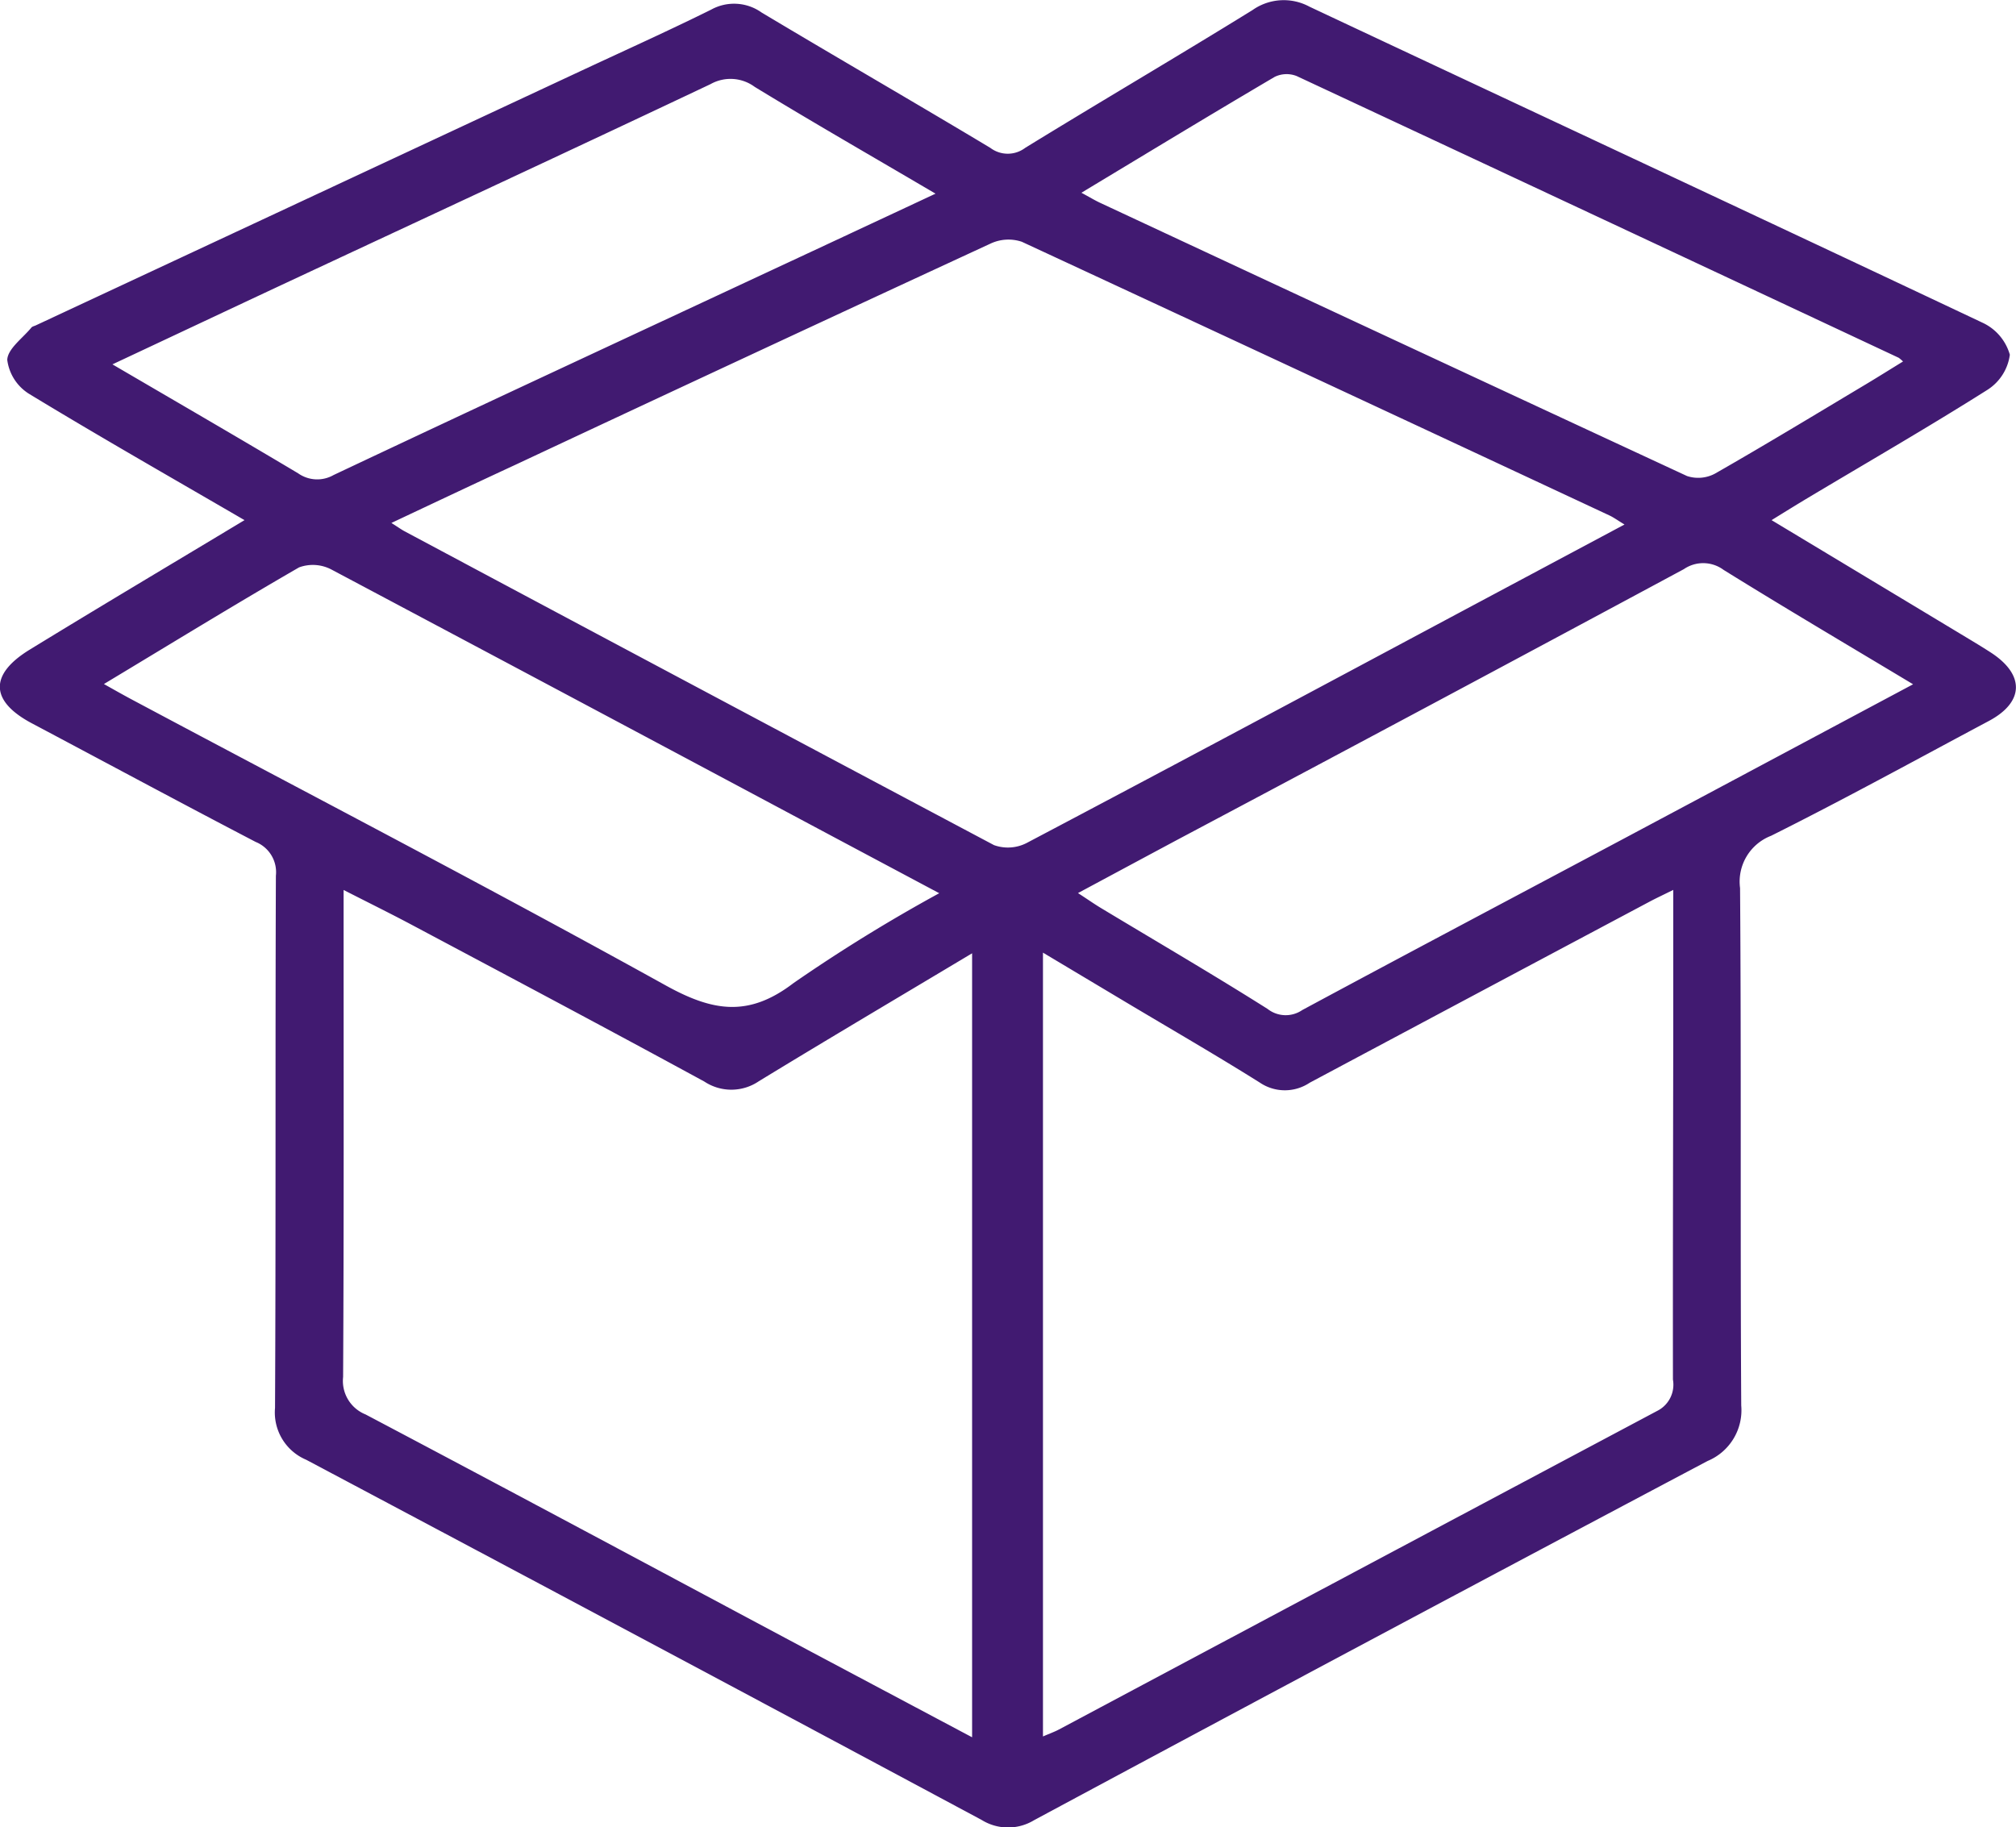 <svg xmlns="http://www.w3.org/2000/svg" width="82.5" height="74.791" viewBox="0 0 82.5 74.791">
  <g id="zsBFfa" transform="translate(3779.806 -730.111)">
    <g id="Grupo_1047" data-name="Grupo 1047" transform="translate(-3779.806 730.111)">
      <path id="Trazado_2670" data-name="Trazado 2670" d="M-3769.8,751.4c-3.047-1.773-5.963-3.434-8.829-5.177a1.926,1.926,0,0,1-.88-1.384c.019-.454.629-.884.987-1.32.038-.047.116-.061.177-.089l22.506-10.507c1.717-.8,3.446-1.58,5.143-2.422a1.939,1.939,0,0,1,2.053.12c3.111,1.863,6.253,3.674,9.362,5.541a1.183,1.183,0,0,0,1.43,0c3.091-1.9,6.219-3.733,9.3-5.638a2.214,2.214,0,0,1,2.331-.14c9.178,4.315,18.371,8.6,27.539,12.933a2.064,2.064,0,0,1,1.123,1.313,2.017,2.017,0,0,1-.929,1.444c-2.418,1.528-4.9,2.959-7.353,4.426-.452.27-.9.549-1.469.9,2.787,1.678,5.458,3.285,8.127,4.894.285.172.569.345.848.526,1.395.908,1.364,2.028-.083,2.8-2.965,1.58-5.909,3.2-8.913,4.7a2.009,2.009,0,0,0-1.268,2.138c.053,7.06.005,14.12.048,21.18a2.249,2.249,0,0,1-1.377,2.27q-13.8,7.309-27.558,14.7a2.049,2.049,0,0,1-2.15-.008q-13.808-7.4-27.643-14.743a2.1,2.1,0,0,1-1.273-2.122c.037-7.26.007-14.52.035-21.779a1.334,1.334,0,0,0-.829-1.386c-3.069-1.6-6.114-3.24-9.17-4.861-1.687-.9-1.74-1.982-.089-3C-3775.735,754.951-3772.848,753.234-3769.8,751.4Zm6.013.116c.313.2.42.277.536.339q12.053,6.438,24.122,12.846a1.68,1.68,0,0,0,1.341-.089c5.94-3.133,11.859-6.3,17.783-9.468l6.678-3.565c-.294-.178-.449-.293-.621-.373q-12.015-5.616-24.044-11.2a1.723,1.723,0,0,0-1.274.073q-9.732,4.5-19.437,9.05C-3760.348,749.891-3761.99,750.668-3763.787,751.514Zm23.762,49.7V769.129c-2.982,1.785-5.869,3.491-8.73,5.238a2,2,0,0,1-2.227.012c-3.968-2.161-7.958-4.278-11.945-6.4-.893-.476-1.8-.922-2.818-1.442V767.8c0,6.223.014,12.445-.02,18.668a1.477,1.477,0,0,0,.919,1.535c6.115,3.228,12.207,6.5,18.307,9.752C-3744.4,798.892-3742.266,800.026-3740.025,801.217Zm2.9-.033c.294-.127.477-.191.646-.281q12.237-6.525,24.481-13.039a1.2,1.2,0,0,0,.653-1.287c-.006-4.727.007-9.455.013-14.182,0-1.907,0-3.814,0-5.86-.456.226-.721.349-.979.487q-6.955,3.7-13.9,7.406a1.825,1.825,0,0,1-2.043-.008c-1.8-1.129-3.645-2.194-5.471-3.285l-3.4-2.032Zm-38.43-43.076c.532.3.9.507,1.266.7,7.249,3.864,14.538,7.655,21.723,11.635,1.922,1.065,3.39,1.317,5.234-.095a66.46,66.46,0,0,1,5.962-3.677c-1.994-1.062-3.833-2.041-5.67-3.022q-9.593-5.122-19.2-10.225a1.634,1.634,0,0,0-1.328-.089C-3770.189,754.848-3772.768,756.432-3775.555,758.109Zm74.036.01c-2.705-1.625-5.248-3.125-7.755-4.682a1.4,1.4,0,0,0-1.625-.029q-10.365,5.576-20.76,11.094c-1.307.7-2.61,1.4-4.033,2.164.4.259.66.443.935.609,2.278,1.373,4.576,2.713,6.824,4.133a1.2,1.2,0,0,0,1.422.044c4.39-2.363,8.8-4.694,13.2-7.038C-3709.445,762.352-3705.578,760.285-3701.519,758.119ZM-3735.552,738c.35.189.548.31.757.408q12.006,5.606,24.025,11.186a1.453,1.453,0,0,0,1.149-.1c2.077-1.187,4.123-2.429,6.176-3.657.5-.3.99-.608,1.516-.931a1.554,1.554,0,0,0-.176-.151q-12.314-5.774-24.635-11.53a1.118,1.118,0,0,0-.9.031C-3730.241,734.787-3732.822,736.355-3735.552,738Zm-5.969.038c-2.6-1.53-5.022-2.919-7.4-4.371a1.665,1.665,0,0,0-1.807-.113c-5.733,2.715-11.488,5.384-17.234,8.07-2.367,1.107-4.731,2.222-7.243,3.4,2.631,1.539,5.126,2.984,7.6,4.46a1.352,1.352,0,0,0,1.452.069c5.976-2.822,11.971-5.605,17.96-8.4C-3746.029,740.145-3743.867,739.134-3741.521,738.037Z" transform="translate(3779.806 -730.111)" fill="#411a71"/>
    </g>
  </g>
</svg>
